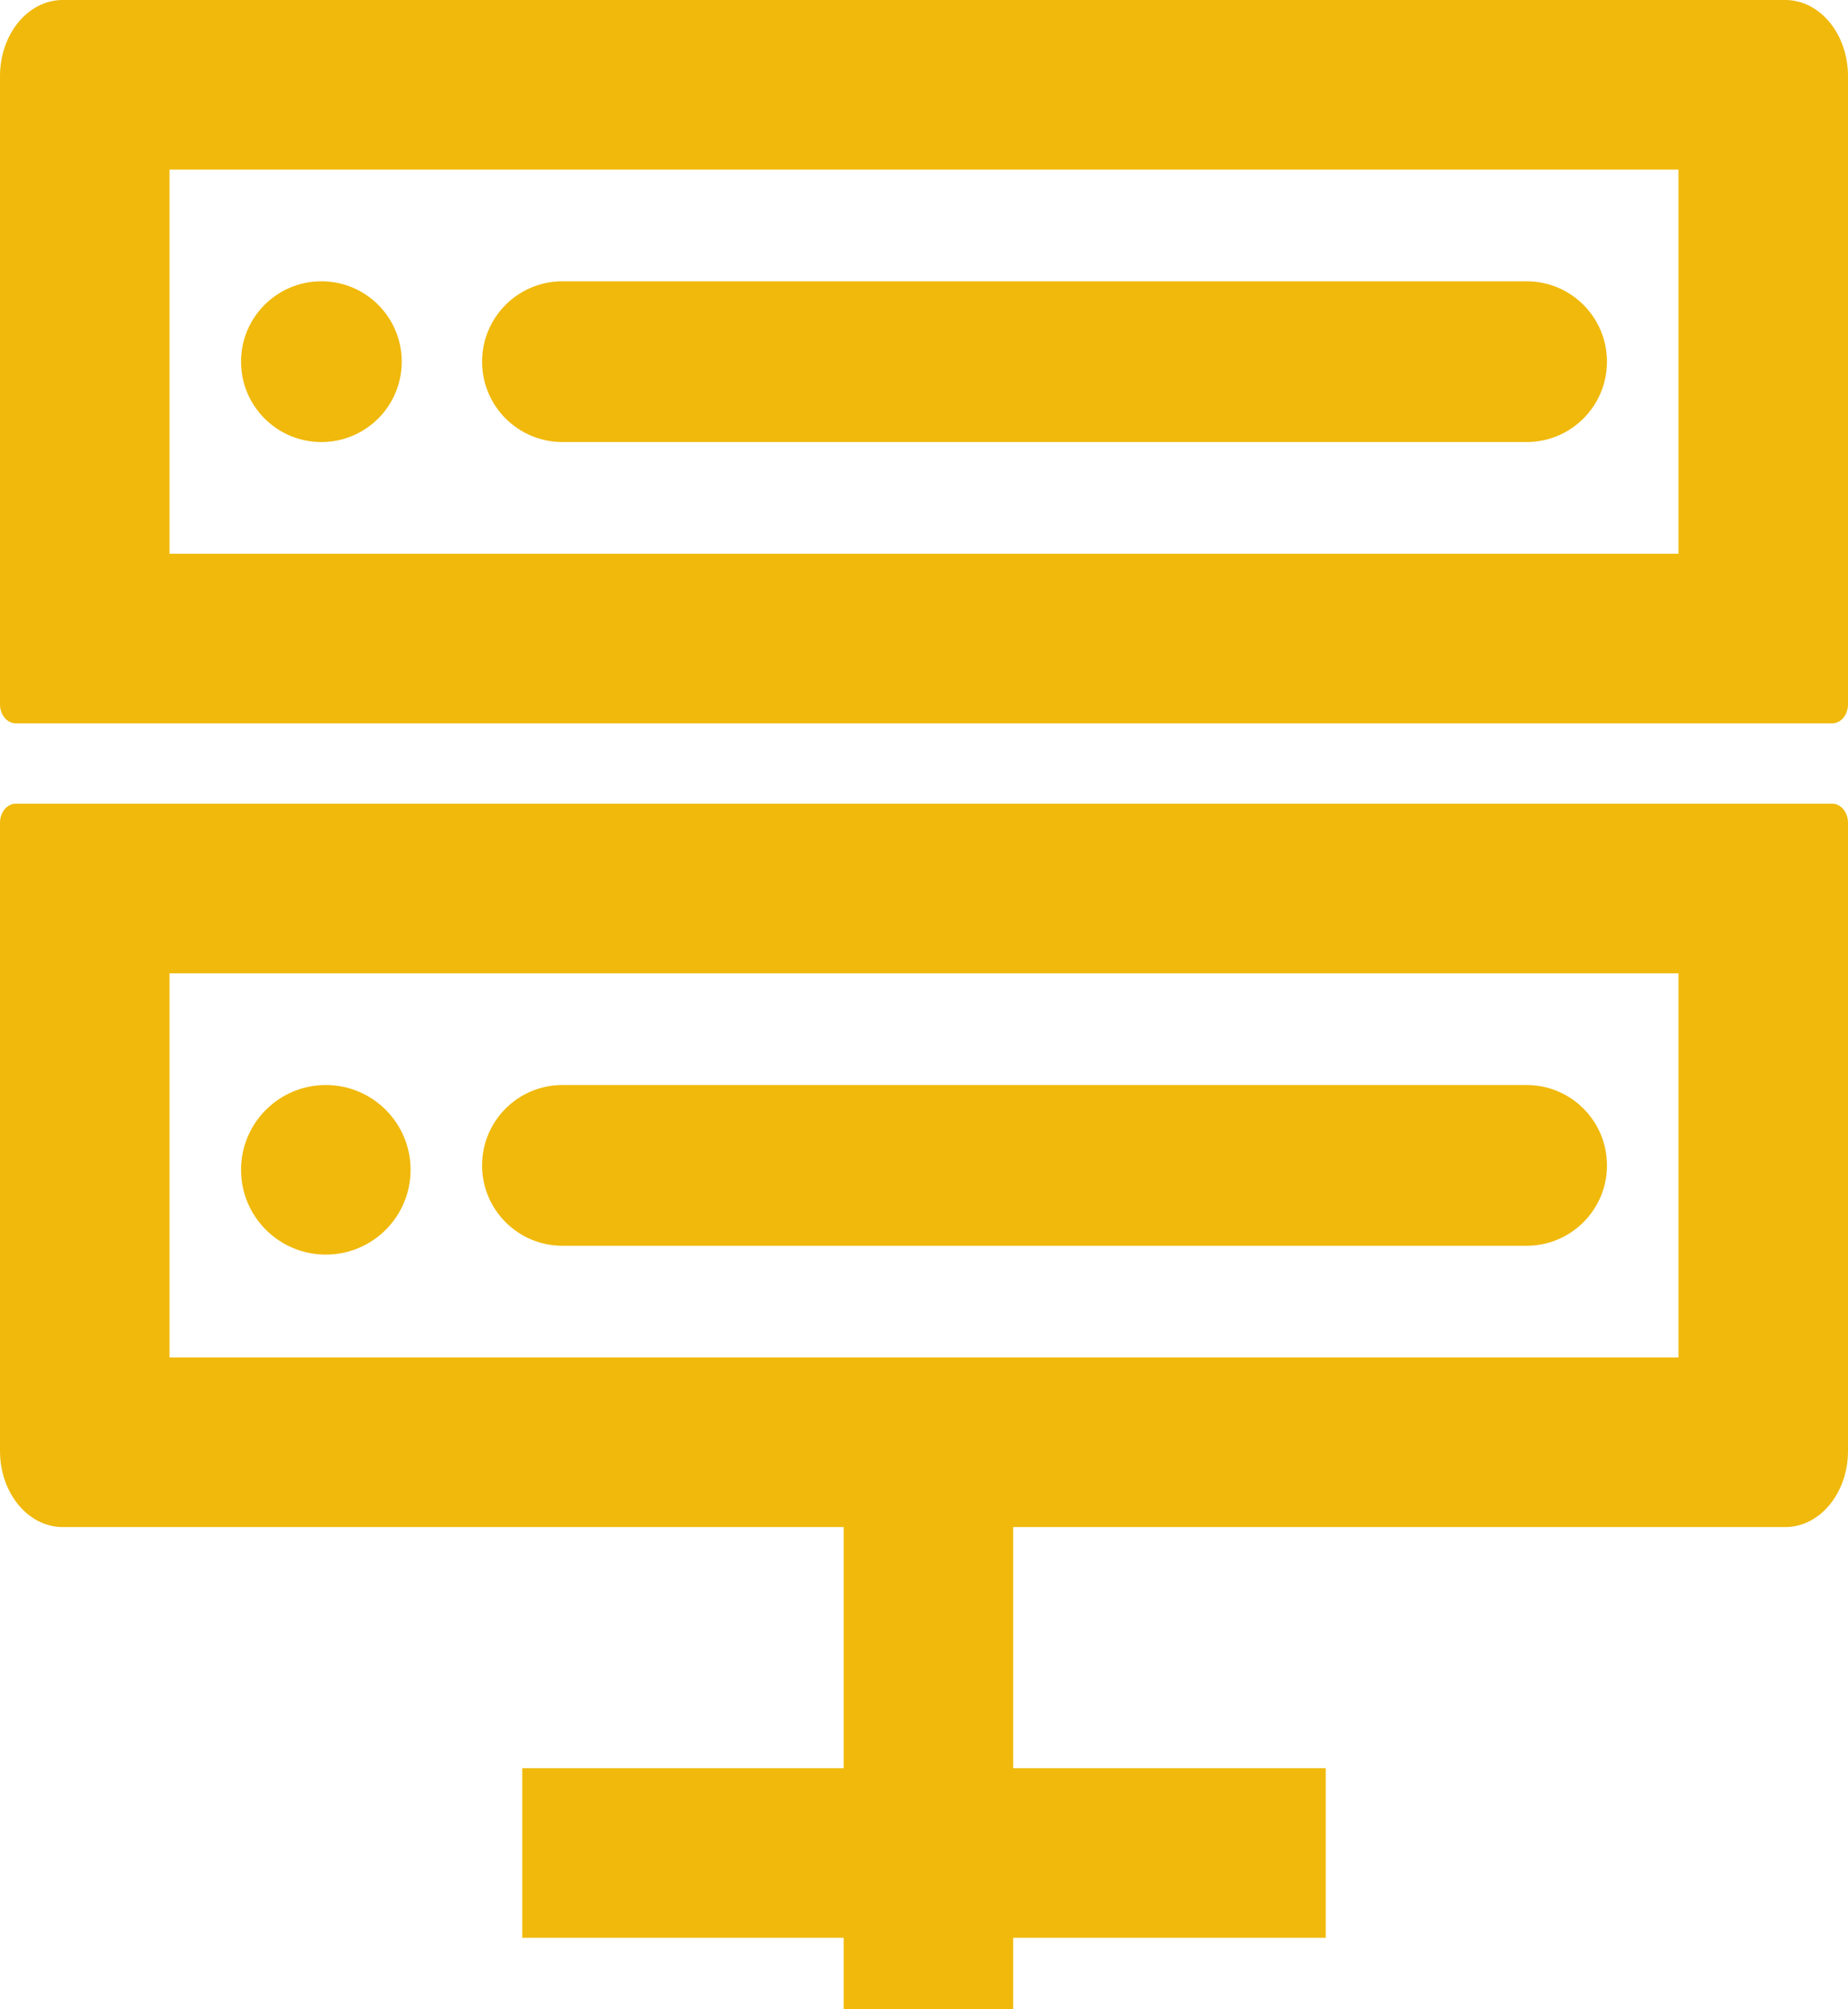 <?xml version="1.0" encoding="UTF-8"?>
<svg width="46px" height="50px" viewBox="0 0 46 50" version="1.1" xmlns="http://www.w3.org/2000/svg" xmlns:xlink="http://www.w3.org/1999/xlink">
    <title>两台服务器</title>
    <g id="页面-1" stroke="none" stroke-width="1" fill="none" fill-rule="evenodd">
        <g id="iconmonstr-idea-14" fill="#F0B90B" fill-rule="nonzero">
            <path d="M44.438,0 C45.302,0 46,0.847 46,1.895 L46,17.526 C46,17.787 45.824,18 45.609,18 L0.391,18 C0.176,18 0,17.787 0,17.526 L0,1.895 C0,0.847 0.698,0 1.562,0 L44.438,0 Z M41.78,4.22 L4.22,4.22 L4.22,13.78 L41.78,13.78 L41.78,4.22 Z M8,7 C9.105,7 10,7.895 10,9 C10,10.105 9.105,11 8,11 C6.895,11 6,10.105 6,9 C6,7.895 6.895,7 8,7 Z M38,7 C39.105,7 40,7.895 40,9 C40,10.105 39.105,11 38,11 L14,11 C12.895,11 12,10.105 12,9 C12,7.895 12.895,7 14,7 L38,7 Z M45.609,20 C45.824,20 46,20.213 46,20.474 L46,36.105 C46,37.153 45.302,38 44.438,38 L25.22,38 L25.22,44 L33,44 L33,48.22 L25.22,48.22 L25.22,50 L21,50 L21,48.22 L13,48.22 L13,44 L21,44 L21,38 L1.562,38 C0.698,38 0,37.153 0,36.105 L0,20.474 C0,20.213 0.176,20 0.391,20 L45.609,20 Z M41.78,24.22 L4.22,24.22 L4.22,33.78 L41.78,33.78 L41.78,24.22 Z M8.11,27 C9.275,27 10.22,27.945 10.22,29.11 C10.22,30.275 9.275,31.22 8.11,31.22 C6.945,31.22 6,30.275 6,29.11 C6,27.945 6.945,27 8.11,27 Z M38,27 C39.105,27 40,27.895 40,29 C40,30.105 39.105,31 38,31 L14,31 C12.895,31 12,30.105 12,29 C12,27.895 12.895,27 14,27 L38,27 Z" id="形状结合"></path>
        </g>
    </g>
</svg>